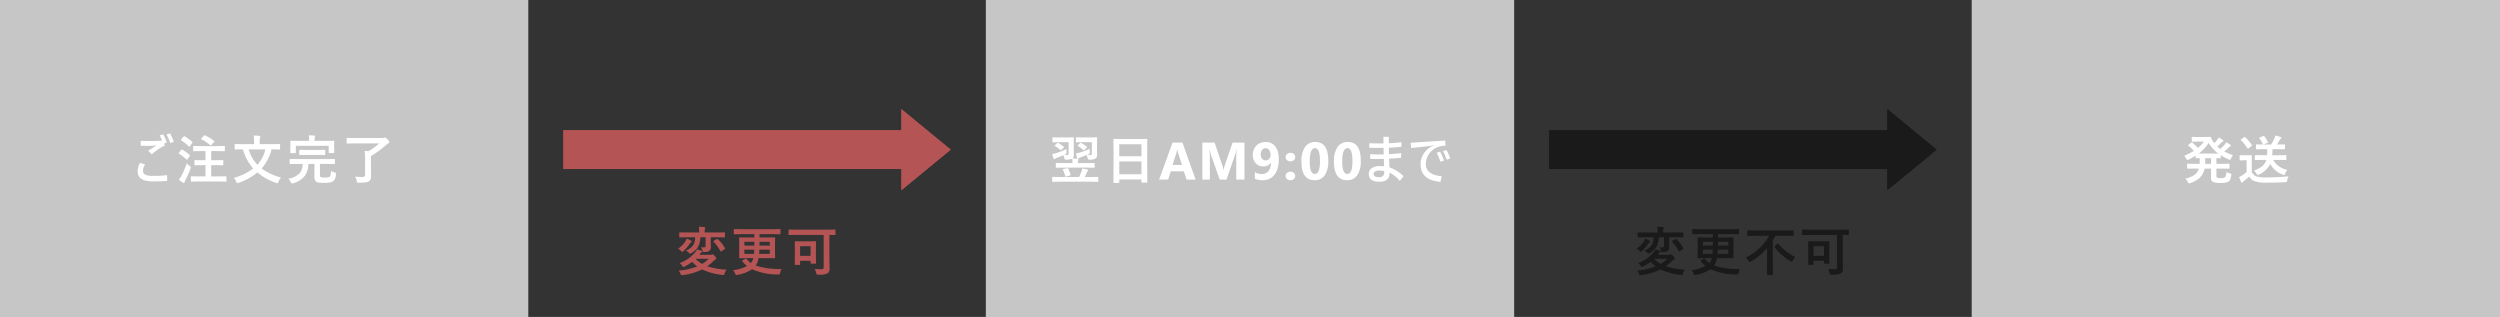 <svg xmlns="http://www.w3.org/2000/svg" width="710" height="90" viewBox="0 0 710 90">
  <rect x="0" y="0" width="710" height="90" fill="#333333" stroke="none"/>
  <g id="グループ_17298" data-name="グループ 17298" transform="translate(-360 -1524)">
    <path id="パス_36232" data-name="パス 36232" d="M0,0H150V90H0Z" transform="translate(360 1524)" fill="#c6c6c6"/>
    <path id="パス_36220" data-name="パス 36220" d="M0,0H150V90H0Z" transform="translate(640 1524)" fill="#c6c6c6"/>
    <path id="パス_36218" data-name="パス 36218" d="M0,0H150V90H0Z" transform="translate(920 1524)" fill="#c6c6c6"/>
    <path id="パス_36234" data-name="パス 36234" d="M-28.4-10.261l.183.615a10.1,10.1,0,0,0-1.516.82q-.85.557-2.19,1.641l-.989-1q1.428-.945,2.454-1.531a16.453,16.453,0,0,1-2.036.146q-1.384,0-2.549-.029v-1.406q1.047.059,2.893.059,1.494,0,3.193-.117a10.9,10.9,0,0,0-.7-1.5l1-.271a12.964,12.964,0,0,1,1.033,2.322Zm.7-2.563.989-.286a14.227,14.227,0,0,1,1.069,2.388l-1.018.344A13.84,13.84,0,0,0-27.7-12.825Zm-7.529,8.071,1.428.432a3.624,3.624,0,0,0-.586,1.86,1.129,1.129,0,0,0,.7,1.084,4.968,4.968,0,0,0,2.08.33,30.084,30.084,0,0,0,4.065-.212l.015,1.648q-2.043.125-4.05.125Q-35.9.513-35.9-2.322A4.978,4.978,0,0,1-35.228-4.753Zm16.684,5.3-2.087.029q-.117,0-.139-.029A.252.252,0,0,1-20.793.41V-.754A.259.259,0,0,1-20.767-.9q.026-.029.135-.029l2.087.029h1.9V-4.094h-1l-1.978.029q-.154,0-.154-.161V-5.369q0-.161.154-.161l1.978.029h1V-8.093h-1.3l-2.029.029q-.117,0-.139-.029a.273.273,0,0,1-.022-.139V-9.375q0-.117.029-.139a.252.252,0,0,1,.132-.022l2.029.029h4.6l2.043-.029q.117,0,.139.029a.252.252,0,0,1,.022.132v1.143a.232.232,0,0,1-.029.146.252.252,0,0,1-.132.022l-2.043-.029h-1.677V-5.5h1.274l1.978-.029a.267.267,0,0,1,.161.029.252.252,0,0,1,.022.132v1.143q0,.11-.029.135a.278.278,0,0,1-.154.026l-1.978-.029h-1.274V-.9h2.1l2.065-.029q.117,0,.146.037a.273.273,0,0,1,.022.139V.41q0,.117-.029.139a.273.273,0,0,1-.139.022L-12.919.542ZM-24.206.029a7.012,7.012,0,0,0,.784-1.187,34.979,34.979,0,0,0,1.479-3.464,8.019,8.019,0,0,0,.813.769q.33.242.33.374a1.269,1.269,0,0,1-.088.344A31.609,31.609,0,0,1-22.346.183a2.991,2.991,0,0,0-.242.564q-.044.2-.19.2a.564.564,0,0,1-.271-.088A8.422,8.422,0,0,1-24.206.029Zm7.456-12.568a12.465,12.465,0,0,1,2.556,1.56q.1.059.1.117t-.125.183l-.776.872q-.11.117-.161.117a.2.2,0,0,1-.125-.073,10.678,10.678,0,0,0-2.549-1.685q-.1-.044-.1-.088t.11-.161l.747-.769a.355.355,0,0,1,.19-.11A.332.332,0,0,1-16.75-12.539Zm-5.823.242a13.345,13.345,0,0,1,2.183,1.6.177.177,0,0,1,.088.132.422.422,0,0,1-.1.183l-.688.93q-.088.125-.132.125t-.125-.081a12.7,12.7,0,0,0-2.2-1.729q-.1-.059-.1-.1a.411.411,0,0,1,.1-.183l.7-.806q.1-.125.161-.125A.229.229,0,0,1-22.573-12.3ZM-23.246-8.5a11.151,11.151,0,0,1,2.131,1.531q.088.088.088.117a.5.5,0,0,1-.088.183l-.674.959q-.066.1-.117.1t-.139-.088a11.3,11.3,0,0,0-2.117-1.633q-.1-.066-.1-.11a.322.322,0,0,1,.088-.176l.63-.813q.1-.125.168-.125A.3.3,0,0,1-23.246-8.5ZM4.8-.6a3.521,3.521,0,0,0-.7,1.238q-.146.388-.3.388A1.57,1.57,0,0,1,3.442.952,16.888,16.888,0,0,1-1.912-2.021,16.956,16.956,0,0,1-7.266.923q-.33.088-.359.088-.139,0-.286-.374A3.153,3.153,0,0,0-8.584-.476,16.743,16.743,0,0,0-3.091-3.135,13.98,13.98,0,0,1-6.006-8.577h-.286l-1.9.029q-.117,0-.139-.029a.252.252,0,0,1-.022-.132V-9.932q0-.117.029-.139a.252.252,0,0,1,.132-.022l1.9.029h3.45v-.718a9.862,9.862,0,0,0-.117-1.729A14.91,14.91,0,0,1-1.3-12.4q.242,0,.242.161a.946.946,0,0,1-.088.3,3.71,3.71,0,0,0-.088,1.128v.747h3.7l1.9-.029a.267.267,0,0,1,.161.029.252.252,0,0,1,.022.132v1.223q0,.117-.029.139a.347.347,0,0,1-.154.022l-1.9-.029H2.124A12.926,12.926,0,0,1-.7-3.149,15.846,15.846,0,0,0,4.8-.6ZM.359-8.577H-4.373A10.684,10.684,0,0,0-1.9-4.2,9.785,9.785,0,0,0,.359-8.577Zm9.03,4.131-1.934.029q-.132,0-.161-.037a.249.249,0,0,1-.022-.139v-1.1q0-.117.037-.139a.3.3,0,0,1,.146-.022l1.934.029h8.628l1.934-.029q.117,0,.139.029a.252.252,0,0,1,.022.132v1.1a.259.259,0,0,1-.026.146q-.026.029-.135.029l-1.934-.029H15.871v3.018a1.28,1.28,0,0,0,.117.674,2.862,2.862,0,0,0,1.384.176,2.228,2.228,0,0,0,1.26-.227.989.989,0,0,0,.271-.579,7.564,7.564,0,0,0,.088-1.084,3.47,3.47,0,0,0,1.033.439.928.928,0,0,1,.322.1.27.27,0,0,1,.059.205q0,.059-.007.161a2.691,2.691,0,0,1-.63,1.89,2.244,2.244,0,0,1-1.04.491,9.437,9.437,0,0,1-1.663.11,9.362,9.362,0,0,1-1.75-.117,1.387,1.387,0,0,1-.659-.315A2.173,2.173,0,0,1,14.3-.967V-4.446H12.568a5.772,5.772,0,0,1-.959,3.318A6.1,6.1,0,0,1,8.3,1.033a1.26,1.26,0,0,1-.352.088q-.146,0-.33-.359A4.074,4.074,0,0,0,6.884-.249a5.775,5.775,0,0,0,3.237-1.575,4.346,4.346,0,0,0,.857-2.622Zm8.372-6.548,1.992-.029a.232.232,0,0,1,.146.029.273.273,0,0,1,.022.139l-.029.806v.659L19.921-7.7q0,.117-.037.146a.229.229,0,0,1-.132.022H18.508q-.117,0-.139-.037a.229.229,0,0,1-.022-.132V-9.6H9.016v1.9q0,.132-.037.154t-.132.029H7.6q-.117,0-.139-.037A.3.3,0,0,1,7.441-7.7L7.47-9.39v-.542l-.029-.923q0-.125.029-.146a.252.252,0,0,1,.132-.022l2,.029H12.78v-.154a6.95,6.95,0,0,0-.1-1.421q.842.022,1.6.088.227.029.227.139a.89.89,0,0,1-.1.3,3.721,3.721,0,0,0-.059.894v.154ZM12.04-7l-1.89.029A.232.232,0,0,1,10-7a.252.252,0,0,1-.022-.132V-8.262q0-.132.037-.161a.229.229,0,0,1,.132-.022l1.89.029h3.281l1.9-.029q.11,0,.132.037a.39.39,0,0,1,.015.146v1.128a.249.249,0,0,1-.022.139.21.21,0,0,1-.125.022L15.322-7ZM25.846-.842q1.216.11,2.124.11.71,0,.71-.769V-6.094a12.633,12.633,0,0,0-.125-2.051l1.128.073a20.326,20.326,0,0,0,3.04-2.2H25.575l-1.963.029q-.125,0-.146-.037a.273.273,0,0,1-.022-.139v-1.245q0-.125.029-.146a.273.273,0,0,1,.139-.022l1.963.029h7.991a1.666,1.666,0,0,0,.586-.073.482.482,0,0,1,.212-.059q.2,0,.7.542.527.52.527.7a.373.373,0,0,1-.212.344,2.718,2.718,0,0,0-.688.5,31.163,31.163,0,0,1-4.336,3.193v3.9l.029,1.787a2.233,2.233,0,0,1-.154.923,1.368,1.368,0,0,1-.4.483,2.341,2.341,0,0,1-1.157.374q-.564.066-1.75.073-.139.007-.183.007-.22,0-.286-.1a1.314,1.314,0,0,1-.117-.374A4.016,4.016,0,0,0,25.846-.842Z" transform="translate(435 1575)" fill="#fff"/>
    <path id="パス_36221" data-name="パス 36221" d="M-52.94-3.391l-2.043.029q-.168,0-.168-.146v-1.04q0-.117.037-.139a.229.229,0,0,1,.132-.022l2.043.029h2.52v-.146A8.411,8.411,0,0,0-50.5-5.94a3.667,3.667,0,0,1-1.721.271.716.716,0,0,1-.381-.059,1.022,1.022,0,0,1-.117-.344,5,5,0,0,0-.286-.842q-.754.359-1.89.776A1.806,1.806,0,0,0-55.4-5.9a.392.392,0,0,1-.212.1.215.215,0,0,1-.2-.161q-.234-.776-.359-1.3a9.965,9.965,0,0,0,1.274-.3A19.674,19.674,0,0,0-52.106-8.7a4.865,4.865,0,0,0-.022.505q0,.168.007.4v.161a.426.426,0,0,1-.088.315,2.023,2.023,0,0,1-.344.2l-.212.11q.286.029.784.029a.537.537,0,0,0,.374-.1.512.512,0,0,0,.088-.344V-10.62h-2.732l-1.677.029q-.132,0-.154-.029a.2.2,0,0,1-.029-.132v-1.069q0-.125.037-.154A.3.3,0,0,1-55.929-12l1.677.029h2.344L-50.2-12q.125,0,.146.037a.3.3,0,0,1,.022.146l-.029,1.135v2.065l.029,1.545a1.328,1.328,0,0,1-.359,1.055q.7.022,1.465.088.212.022.212.168a.992.992,0,0,1-.088.278,1.825,1.825,0,0,0-.073.652v.146h2.534l2.051-.029q.125,0,.146.029a.252.252,0,0,1,.022.132v1.04q0,.146-.168.146l-2.051-.029Zm7.434-5.354a5.087,5.087,0,0,0-.022.513q0,.168.007.374.007.154.007.2a.4.4,0,0,1-.088.3,1.494,1.494,0,0,1-.322.176l-.359.168q.344.029.85.029a.608.608,0,0,0,.417-.1.471.471,0,0,0,.1-.337V-10.62h-2.688l-1.677.029q-.117,0-.139-.029a.252.252,0,0,1-.022-.132v-1.069a.249.249,0,0,1,.029-.154A.229.229,0,0,1-49.286-12l1.677.029h2.3L-43.6-12q.132,0,.161.037a.3.3,0,0,1,.022.146l-.029,1.135v2.065l.029,1.545a1.311,1.311,0,0,1-.388,1.055,3.058,3.058,0,0,1-1.8.344.778.778,0,0,1-.381-.051.916.916,0,0,1-.117-.337,5.967,5.967,0,0,0-.315-.916q-.967.41-1.736.674a2.962,2.962,0,0,0-.5.242.587.587,0,0,1-.242.117q-.132,0-.19-.183-.139-.417-.344-1.289a12.972,12.972,0,0,0,1.318-.33A16.123,16.123,0,0,0-45.506-8.745ZM-54.112.6l-1.9.029q-.125,0-.146-.029a.252.252,0,0,1-.022-.132V-.6q0-.117.029-.139a.273.273,0,0,1,.139-.022l1.9.029h5.574a15.728,15.728,0,0,0,.71-1.633,4.421,4.421,0,0,0,.19-.8q1.011.183,1.5.315.2.044.2.183a.38.38,0,0,1-.139.227.984.984,0,0,0-.234.374q-.33.8-.615,1.333h1.78l1.9-.029q.125,0,.146.029a.252.252,0,0,1,.022.132V.469q0,.117-.029.139a.273.273,0,0,1-.139.022L-45.148.6Zm1-3.347a.293.293,0,0,1-.044-.117q0-.066.19-.125l1.069-.264a.351.351,0,0,1,.1-.022q.081,0,.168.154a10.727,10.727,0,0,1,.659,1.692.544.544,0,0,1,.029.132q0,.088-.2.139l-1.062.3a.471.471,0,0,1-.139.029q-.1,0-.146-.176A10.193,10.193,0,0,0-53.109-2.747Zm5.2-7.646a11.886,11.886,0,0,1,1.582,1.077q.081.073.081.1t-.117.154l-.659.659q-.117.125-.176.125a.712.712,0,0,1-.139-.088,7.807,7.807,0,0,0-1.545-1.172q-.066-.051-.066-.1t.117-.161l.579-.542a.353.353,0,0,1,.2-.11A.347.347,0,0,1-47.909-10.393Zm-6.533-.015A10.306,10.306,0,0,1-52.9-9.346q.088.066.088.11t-.117.161l-.659.63a.276.276,0,0,1-.176.11.227.227,0,0,1-.139-.073,7.724,7.724,0,0,0-1.516-1.128q-.088-.066-.088-.1t.139-.154l.615-.557a.411.411,0,0,1,.183-.1A.337.337,0,0,1-54.442-10.408ZM-37.282.945h-1.34a.22.22,0,0,1-.135-.026.22.22,0,0,1-.026-.135l.029-5.339v-2.9l-.029-3.918a.249.249,0,0,1,.029-.154.273.273,0,0,1,.139-.022l2.065.029H-31.4l2.073-.029q.117,0,.139.037a.273.273,0,0,1,.022.139L-29.2-7.9V-4.57L-29.167.7q0,.125-.029.146a.252.252,0,0,1-.132.022h-1.333q-.125,0-.146-.029A.273.273,0,0,1-30.829.7V-.029h-6.292V.784q0,.117-.029.139A.252.252,0,0,1-37.282.945Zm.161-2.461h6.292V-5.142h-6.292Zm0-8.518v3.42h6.292v-3.42ZM-15.449,0h-2.578l-.747-2.336H-22.51L-23.249,0h-2.563l3.823-10.5h2.805Zm-3.867-4.153-1.128-3.53a4.6,4.6,0,0,1-.176-.945h-.059a4.006,4.006,0,0,1-.183.916L-22-4.153ZM-1.57,0H-3.907V-6.284q0-1.018.088-2.249h-.059a11.064,11.064,0,0,1-.33,1.392L-6.668,0H-8.6l-2.5-7.068a13.753,13.753,0,0,1-.33-1.465H-11.5q.1,1.553.1,2.725V0h-2.131V-10.5h3.464l2.146,6.226a8.765,8.765,0,0,1,.374,1.5h.044a15.119,15.119,0,0,1,.417-1.516L-4.947-10.5H-1.57ZM8.178-5.757a9.316,9.316,0,0,1-.308,2.5,5.365,5.365,0,0,1-.9,1.864A3.962,3.962,0,0,1,5.534-.223,4.409,4.409,0,0,1,3.607.183a5.473,5.473,0,0,1-2.219-.41v-1.9a3.556,3.556,0,0,0,1.992.542A2.293,2.293,0,0,0,5.248-2.4a3.627,3.627,0,0,0,.681-2.351l-.044-.015A2.378,2.378,0,0,1,3.769-3.735a2.906,2.906,0,0,1-1.19-.242,2.859,2.859,0,0,1-.945-.67,3.063,3.063,0,0,1-.623-1.022,3.672,3.672,0,0,1-.223-1.3,4.048,4.048,0,0,1,.271-1.509,3.454,3.454,0,0,1,.758-1.172,3.345,3.345,0,0,1,1.168-.758,4.1,4.1,0,0,1,1.509-.267,3.454,3.454,0,0,1,1.538.333,3.232,3.232,0,0,1,1.161.963,4.5,4.5,0,0,1,.732,1.545A7.83,7.83,0,0,1,8.178-5.757ZM5.841-6.987a2.721,2.721,0,0,0-.1-.758,2,2,0,0,0-.286-.612,1.39,1.39,0,0,0-.447-.406,1.149,1.149,0,0,0-.579-.15,1.177,1.177,0,0,0-.553.132,1.348,1.348,0,0,0-.436.363,1.717,1.717,0,0,0-.286.553,2.283,2.283,0,0,0-.1.7,2.377,2.377,0,0,0,.1.729,1.556,1.556,0,0,0,.289.538,1.214,1.214,0,0,0,.45.333,1.467,1.467,0,0,0,.586.114,1.258,1.258,0,0,0,.557-.121A1.341,1.341,0,0,0,5.464-5.9a1.475,1.475,0,0,0,.278-.483A1.781,1.781,0,0,0,5.841-6.987Zm5.61,1.809a1.358,1.358,0,0,1-.952-.348,1.119,1.119,0,0,1-.381-.861,1.088,1.088,0,0,1,.392-.864,1.447,1.447,0,0,1,.978-.337,1.393,1.393,0,0,1,.97.341,1.109,1.109,0,0,1,.377.861,1.105,1.105,0,0,1-.385.872A1.462,1.462,0,0,1,11.451-5.178Zm0,5.361A1.35,1.35,0,0,1,10.5-.168a1.13,1.13,0,0,1-.381-.864A1.088,1.088,0,0,1,10.51-1.9a1.447,1.447,0,0,1,.978-.337,1.393,1.393,0,0,1,.97.341,1.109,1.109,0,0,1,.377.861,1.116,1.116,0,0,1-.385.875A1.452,1.452,0,0,1,11.451.183Zm6.913,0q-3.75,0-3.75-5.266a7.166,7.166,0,0,1,1.014-4.164,3.38,3.38,0,0,1,2.941-1.432q3.662,0,3.662,5.354a7.055,7.055,0,0,1-1,4.087A3.293,3.293,0,0,1,18.365.183Zm.1-9.1q-1.5,0-1.5,3.772,0,3.552,1.472,3.552,1.436,0,1.436-3.662T18.467-8.914Zm9.125,9.1q-3.75,0-3.75-5.266a7.166,7.166,0,0,1,1.014-4.164A3.38,3.38,0,0,1,27.8-10.679q3.662,0,3.662,5.354a7.055,7.055,0,0,1-1,4.087A3.293,3.293,0,0,1,27.593.183Zm.1-9.1q-1.5,0-1.5,3.772,0,3.552,1.472,3.552,1.436,0,1.436-3.662T27.7-8.914Zm10.224-1.362q-.007-.308-.015-.974-.007-.579-.015-.9h1.545v1.831q1.956-.073,3.574-.286v1.289q-1.7.205-3.56.271v.732q0,.674.029,1.1,2.183-.139,3.45-.315v1.348q-1.443.139-3.42.242.059,1.589.11,2.461a11.608,11.608,0,0,1,3.992,2.5L42.541.374a8.907,8.907,0,0,0-2.922-2.351v.234q0,2.358-2.864,2.358-3.018,0-3.018-2.249a1.9,1.9,0,0,1,.952-1.677,3.831,3.831,0,0,1,2.095-.527,11.161,11.161,0,0,1,1.3.073q-.059-1.172-.073-2.117-1.2.029-1.787.029-1.274,0-2.1-.029V-7.214q1.428.073,2.249.073,1.069,0,1.611-.015-.051-.923-.051-1.86Q37.487-9,36.586-9q-1.194,0-2.7-.044V-10.32q1.3.059,2.615.059Q37.443-10.261,37.919-10.276Zm.2,7.874a5.2,5.2,0,0,0-1.333-.161,2.387,2.387,0,0,0-1.3.293.751.751,0,0,0-.381.652q0,.945,1.575.945a1.282,1.282,0,0,0,1.443-1.458ZM53-7.617,54-7.9a14.4,14.4,0,0,1,1.091,2.49l-1.033.344A12.6,12.6,0,0,0,53-7.617Zm1.809-.469,1-.3A14.6,14.6,0,0,1,56.866-6l-1.018.359A13.84,13.84,0,0,0,54.808-8.086Zm.645-3L55.5-9.617a5.5,5.5,0,0,0-2.534.557,5.092,5.092,0,0,0-3.018,4.68q0,3.01,4.512,3.435L54.076.645Q48.451.132,48.451-4.307a5.537,5.537,0,0,1,.908-3.105,6.479,6.479,0,0,1,2.183-2.007l.718-.286-.029-.1-.82.22q-1.89.227-5.662.63l-.132-1.494Q49.835-10.759,55.453-11.082Z" transform="translate(715 1575)" fill="#fff"/>
    <path id="パス_36229" data-name="パス 36229" d="M-21.95-2.278A11.63,11.63,0,0,0-19.108-3.86,10.5,10.5,0,0,0-17.46-5.508a2.7,2.7,0,0,0,.388-.659,9.845,9.845,0,0,1,1.274.374q.212.1.212.227t-.227.256a3.714,3.714,0,0,0-.388.432,1.218,1.218,0,0,1-.2.242h3.091a1.2,1.2,0,0,0,.454-.059.567.567,0,0,1,.234-.073q.117,0,.623.483.417.439.417.645a.334.334,0,0,1-.212.3,2.313,2.313,0,0,0-.461.374,13.62,13.62,0,0,1-1.882,1.589,21.652,21.652,0,0,0,5.464.959A3.849,3.849,0,0,0-9.213.659a1.541,1.541,0,0,1-.146.366.263.263,0,0,1-.205.073q-.073,0-.264-.022A17.064,17.064,0,0,1-15.585-.491a17.126,17.126,0,0,1-5.493,1.611q-.19.022-.264.022a.29.29,0,0,1-.234-.1,2.3,2.3,0,0,1-.161-.315,3.141,3.141,0,0,0-.527-.879,18.724,18.724,0,0,0,5.281-1.187,10.327,10.327,0,0,1-1.465-1.289,12.4,12.4,0,0,1-2.175,1.333,2.38,2.38,0,0,1-.33.132q-.125,0-.315-.359A2.568,2.568,0,0,0-21.95-2.278Zm8.21-1.216h-3.677l-.029.029a10.072,10.072,0,0,0,1.86,1.414A9.409,9.409,0,0,0-13.74-3.494Zm-6.467-2.344A5,5,0,0,0-18.171-7.3a4.322,4.322,0,0,0,.586-2.314h-2.424l-1.919.029q-.125,0-.146-.029a.252.252,0,0,1-.022-.132v-1.113q0-.146.168-.146l1.919.029h3.567v-.212a7.6,7.6,0,0,0-.1-1.406q.835.022,1.6.088.227.022.227.154a.624.624,0,0,1-.073.278,2.755,2.755,0,0,0-.081.872v.227h3.662l1.919-.029q.168,0,.168.146v1.113q0,.117-.037.139a.229.229,0,0,1-.132.022l-1.919-.029h-1.948v1.26l.029,1.56a1.208,1.208,0,0,1-.5,1.1,2.766,2.766,0,0,1-1.289.264q-.146.007-.19.007-.22,0-.286-.1a1.657,1.657,0,0,1-.125-.359A4.035,4.035,0,0,0-15.9-6.8a6.46,6.46,0,0,0,.762.073.463.463,0,0,0,.527-.52V-9.617H-16.1a5.8,5.8,0,0,1-.784,2.937,5.027,5.027,0,0,1-1.794,1.56,1.258,1.258,0,0,1-.388.168q-.088,0-.33-.286A2.55,2.55,0,0,0-20.207-5.837Zm-2.2-.564a7.025,7.025,0,0,0,2.043-2.043,3.316,3.316,0,0,0,.374-.813,7.1,7.1,0,0,1,1.194.571q.2.11.2.242a.282.282,0,0,1-.132.271,1.781,1.781,0,0,0-.425.447,11.134,11.134,0,0,1-1.75,2.036.812.812,0,0,1-.344.212q-.1,0-.381-.3A3.481,3.481,0,0,0-22.412-6.4ZM-11.118-9.06A10.082,10.082,0,0,1-9.111-6.511a.25.25,0,0,1,.044.117q0,.073-.161.168l-.916.571a.436.436,0,0,1-.176.073q-.044,0-.11-.1a10.855,10.855,0,0,0-1.89-2.659.227.227,0,0,1-.073-.125q0-.059.132-.146l.813-.461a.449.449,0,0,1,.168-.073A.328.328,0,0,1-11.118-9.06ZM-3.01-3.494A6.137,6.137,0,0,0-1.75-2.314a2.844,2.844,0,0,0,.542-.894,3.607,3.607,0,0,0,.146-.483h-1.78l-2.087.029q-.117,0-.139-.037a.3.3,0,0,1-.022-.146l.029-1.45V-7.969L-5.09-9.426q0-.117.029-.139a.252.252,0,0,1,.132-.022l2.087.029h2.08V-10.5H-4.556l-1.89.029a.249.249,0,0,1-.139-.022.21.21,0,0,1-.022-.125v-1.165a.249.249,0,0,1,.022-.139.273.273,0,0,1,.139-.022l1.89.029H4.592l1.89-.029q.132,0,.154.029a.2.2,0,0,1,.029.132v1.165q0,.1-.037.125a.3.3,0,0,1-.146.022L4.592-10.5H.71v.938H2.871l2.095-.029a.232.232,0,0,1,.146.029.252.252,0,0,1,.022.132L5.1-7.969V-5.3l.029,1.45a.278.278,0,0,1-.026.154q-.026.029-.143.029L2.871-3.691H.439q-.088.447-.183.784A4.367,4.367,0,0,1-.388-1.589,21.6,21.6,0,0,0,6.98-.615,4.146,4.146,0,0,0,6.555.505a1.091,1.091,0,0,1-.139.388A.351.351,0,0,1,6.16.959q-.044,0-.19-.007a17.961,17.961,0,0,1-7.4-1.494,10.4,10.4,0,0,1-4.124,1.6,1.47,1.47,0,0,1-.315.029.217.217,0,0,1-.19-.1A1.686,1.686,0,0,1-6.218.688a3.1,3.1,0,0,0-.615-.945,11.265,11.265,0,0,0,3.992-1.2A11.294,11.294,0,0,1-4.189-2.776a.361.361,0,0,1-.073-.132q0-.051.146-.139l.791-.476A.436.436,0,0,1-3.149-3.6Q-3.1-3.6-3.01-3.494Zm3.6-1.414H3.618V-6.086H.667q-.007.117-.044.667Q.608-5.1.586-4.907ZM-.791-6.086H-3.6v1.179H-.864Q-.813-5.522-.791-6.086ZM.7-7.244H3.618V-8.328H.71ZM-.762-8.328H-3.6v1.084h2.82Q-.762-7.573-.762-8.328ZM11-10.276l-1.875.029q-.125,0-.146-.029a.252.252,0,0,1-.022-.132v-1.23q0-.125.029-.146a.273.273,0,0,1,.139-.022L11-11.777h9.236l1.875-.029q.117,0,.139.029a.273.273,0,0,1,.022.139v1.23q0,.117-.029.139a.252.252,0,0,1-.132.022l-.469-.007q-.5-.015-1.091-.022v6.57L20.6-.784a1.632,1.632,0,0,1-.527,1.4,5.511,5.511,0,0,1-2.7.388A.783.783,0,0,1,16.926.93a1.112,1.112,0,0,1-.125-.4A3.663,3.663,0,0,0,16.369-.63a17.415,17.415,0,0,0,1.816.088.961.961,0,0,0,.586-.125.543.543,0,0,0,.146-.432v-9.177Zm1.062,8.511H10.876q-.117,0-.139-.029a.273.273,0,0,1-.022-.139l.029-2.82V-6.328L10.715-8.32q0-.125.029-.146a.252.252,0,0,1,.132-.022l1.685.029H14.9l1.677-.029q.125,0,.146.029a.273.273,0,0,1,.022.139l-.029,1.648v1.685l.029,2.7a.238.238,0,0,1-.026.143.238.238,0,0,1-.143.026H15.388q-.125,0-.154-.037a.229.229,0,0,1-.022-.132v-.645H12.231v1a.232.232,0,0,1-.029.146A.273.273,0,0,1,12.062-1.765Zm.168-5.317v2.754h2.981V-7.083Z" transform="translate(575 1601)" fill="#b55454"/>
    <path id="パス_36222" data-name="パス 36222" d="M-29.75-2.278A11.63,11.63,0,0,0-26.908-3.86,10.5,10.5,0,0,0-25.26-5.508a2.7,2.7,0,0,0,.388-.659,9.845,9.845,0,0,1,1.274.374q.212.1.212.227t-.227.256A3.714,3.714,0,0,0-24-4.878a1.218,1.218,0,0,1-.2.242h3.091a1.2,1.2,0,0,0,.454-.059.567.567,0,0,1,.234-.073q.117,0,.623.483.417.439.417.645a.334.334,0,0,1-.212.3,2.313,2.313,0,0,0-.461.374,13.62,13.62,0,0,1-1.882,1.589,21.652,21.652,0,0,0,5.464.959A3.849,3.849,0,0,0-17.013.659a1.541,1.541,0,0,1-.146.366.263.263,0,0,1-.205.073q-.073,0-.264-.022A17.064,17.064,0,0,1-23.385-.491a17.126,17.126,0,0,1-5.493,1.611q-.19.022-.264.022a.29.29,0,0,1-.234-.1,2.3,2.3,0,0,1-.161-.315,3.141,3.141,0,0,0-.527-.879,18.724,18.724,0,0,0,5.281-1.187,10.327,10.327,0,0,1-1.465-1.289,12.4,12.4,0,0,1-2.175,1.333,2.38,2.38,0,0,1-.33.132q-.125,0-.315-.359A2.568,2.568,0,0,0-29.75-2.278Zm8.21-1.216h-3.677l-.029.029a10.072,10.072,0,0,0,1.86,1.414A9.409,9.409,0,0,0-21.54-3.494Zm-6.467-2.344A5,5,0,0,0-25.971-7.3a4.322,4.322,0,0,0,.586-2.314h-2.424l-1.919.029q-.125,0-.146-.029a.252.252,0,0,1-.022-.132v-1.113q0-.146.168-.146l1.919.029h3.567v-.212a7.6,7.6,0,0,0-.1-1.406q.835.022,1.6.088.227.022.227.154a.624.624,0,0,1-.073.278,2.755,2.755,0,0,0-.081.872v.227h3.662l1.919-.029q.168,0,.168.146v1.113q0,.117-.037.139a.229.229,0,0,1-.132.022l-1.919-.029h-1.948v1.26l.029,1.56a1.208,1.208,0,0,1-.5,1.1,2.766,2.766,0,0,1-1.289.264q-.146.007-.19.007-.22,0-.286-.1a1.657,1.657,0,0,1-.125-.359A4.035,4.035,0,0,0-23.7-6.8a6.46,6.46,0,0,0,.762.073.463.463,0,0,0,.527-.52V-9.617H-23.9a5.8,5.8,0,0,1-.784,2.937,5.027,5.027,0,0,1-1.794,1.56,1.258,1.258,0,0,1-.388.168q-.088,0-.33-.286A2.55,2.55,0,0,0-28.007-5.837Zm-2.2-.564a7.025,7.025,0,0,0,2.043-2.043,3.316,3.316,0,0,0,.374-.813,7.1,7.1,0,0,1,1.194.571q.2.11.2.242a.282.282,0,0,1-.132.271,1.781,1.781,0,0,0-.425.447,11.134,11.134,0,0,1-1.75,2.036.812.812,0,0,1-.344.212q-.1,0-.381-.3A3.481,3.481,0,0,0-30.212-6.4ZM-18.918-9.06a10.082,10.082,0,0,1,2.007,2.549.25.25,0,0,1,.044.117q0,.073-.161.168l-.916.571a.436.436,0,0,1-.176.073q-.044,0-.11-.1a10.855,10.855,0,0,0-1.89-2.659.227.227,0,0,1-.073-.125q0-.059.132-.146l.813-.461a.449.449,0,0,1,.168-.073A.328.328,0,0,1-18.918-9.06Zm8.107,5.566A6.137,6.137,0,0,0-9.55-2.314a2.844,2.844,0,0,0,.542-.894,3.607,3.607,0,0,0,.146-.483h-1.78l-2.087.029q-.117,0-.139-.037a.3.3,0,0,1-.022-.146l.029-1.45V-7.969l-.029-1.458q0-.117.029-.139a.252.252,0,0,1,.132-.022l2.087.029h2.08V-10.5h-3.794l-1.89.029a.249.249,0,0,1-.139-.022.21.21,0,0,1-.022-.125v-1.165a.249.249,0,0,1,.022-.139.273.273,0,0,1,.139-.022l1.89.029h9.148l1.89-.029q.132,0,.154.029a.2.2,0,0,1,.029.132v1.165q0,.1-.037.125a.3.3,0,0,1-.146.022l-1.89-.029H-7.09v.938h2.161l2.095-.029a.232.232,0,0,1,.146.029.252.252,0,0,1,.022.132L-2.7-7.969V-5.3l.029,1.45a.278.278,0,0,1-.026.154q-.026.029-.143.029l-2.095-.029H-7.361q-.088.447-.183.784a4.367,4.367,0,0,1-.645,1.318A21.6,21.6,0,0,0-.82-.615,4.146,4.146,0,0,0-1.245.505a1.091,1.091,0,0,1-.139.388A.351.351,0,0,1-1.64.959q-.044,0-.19-.007a17.961,17.961,0,0,1-7.4-1.494,10.4,10.4,0,0,1-4.124,1.6,1.47,1.47,0,0,1-.315.029.217.217,0,0,1-.19-.1,1.686,1.686,0,0,1-.154-.308,3.1,3.1,0,0,0-.615-.945,11.265,11.265,0,0,0,3.992-1.2,11.294,11.294,0,0,1-1.348-1.318.361.361,0,0,1-.073-.132q0-.051.146-.139l.791-.476a.436.436,0,0,1,.176-.073Q-10.9-3.6-10.81-3.494Zm3.6-1.414h3.032V-6.086H-7.133q-.007.117-.044.667Q-7.192-5.1-7.214-4.907ZM-8.591-6.086H-11.4v1.179h2.732Q-8.613-5.522-8.591-6.086ZM-7.1-7.244h2.922V-8.328H-7.09ZM-8.562-8.328H-11.4v1.084h2.82Q-8.562-7.573-8.562-8.328ZM3.3-10.034,1.4-10q-.125,0-.146-.037a.273.273,0,0,1-.022-.139V-11.4a.267.267,0,0,1,.029-.161A.273.273,0,0,1,1.4-11.58l1.9.029h9.023l1.9-.029q.125,0,.146.029a.347.347,0,0,1,.022.154v1.216a.249.249,0,0,1-.029.154.273.273,0,0,1-.139.022l-1.9-.029H9.206q-.359.7-.718,1.289v7.529L8.518.945a.232.232,0,0,1-.029.146.252.252,0,0,1-.132.022H6.972q-.117,0-.139-.037A.229.229,0,0,1,6.811.945l.029-2.161v-5.3A18.278,18.278,0,0,1,2.248-2.725a1.205,1.205,0,0,1-.33.146q-.11,0-.315-.344a3.31,3.31,0,0,0-.82-.916A16.135,16.135,0,0,0,4.878-6.716a13.415,13.415,0,0,0,2.534-3.318Zm11.58,6.013a5.98,5.98,0,0,0-.747,1.04q-.2.344-.286.344a2.475,2.475,0,0,1-.359-.183A15.239,15.239,0,0,1,9-6.768a.265.265,0,0,1-.066-.139q0-.059.125-.19l.71-.7a.24.24,0,0,1,.146-.088q.044,0,.139.088a12.545,12.545,0,0,0,2.4,2.322A12.67,12.67,0,0,0,14.883-4.021ZM18.8-10.276l-1.875.029q-.125,0-.146-.029a.252.252,0,0,1-.022-.132v-1.23q0-.125.029-.146a.273.273,0,0,1,.139-.022l1.875.029h9.236l1.875-.029q.117,0,.139.029a.273.273,0,0,1,.022.139v1.23q0,.117-.029.139a.252.252,0,0,1-.132.022l-.469-.007q-.5-.015-1.091-.022v6.57L28.4-.784a1.632,1.632,0,0,1-.527,1.4,5.511,5.511,0,0,1-2.7.388A.783.783,0,0,1,24.726.93a1.112,1.112,0,0,1-.125-.4A3.663,3.663,0,0,0,24.169-.63a17.415,17.415,0,0,0,1.816.088.961.961,0,0,0,.586-.125.543.543,0,0,0,.146-.432v-9.177Zm1.062,8.511H18.676q-.117,0-.139-.029a.273.273,0,0,1-.022-.139l.029-2.82V-6.328L18.515-8.32q0-.125.029-.146a.252.252,0,0,1,.132-.022l1.685.029H22.7l1.677-.029q.125,0,.146.029a.273.273,0,0,1,.022.139l-.029,1.648v1.685l.029,2.7a.238.238,0,0,1-.026.143.238.238,0,0,1-.143.026H23.188q-.125,0-.154-.037a.229.229,0,0,1-.022-.132v-.645H20.031v1A.232.232,0,0,1,20-1.787.273.273,0,0,1,19.862-1.765Zm.168-5.317v2.754h2.981V-7.083Z" transform="translate(855 1601)" fill="#1a1a1a"/>
    <path id="パス_36223" data-name="パス 36223" d="M-2.717-2.161A3.253,3.253,0,0,0-1.7-1.743a1.285,1.285,0,0,1,.33.117A.2.2,0,0,1-1.3-1.45a1.626,1.626,0,0,1-.022.22A4.6,4.6,0,0,1-1.633.015a1.283,1.283,0,0,1-.483.557A4.335,4.335,0,0,1-4.277.945,4.962,4.962,0,0,1-6.6.615.932.932,0,0,1-6.987.132a2.73,2.73,0,0,1-.081-.776V-3.12H-8.913A4.748,4.748,0,0,1-10.3-.491,7.943,7.943,0,0,1-12.964.989a1.959,1.959,0,0,1-.33.1q-.125,0-.33-.374a3.223,3.223,0,0,0-.762-.974,7.778,7.778,0,0,0,2.761-1.172A3.213,3.213,0,0,0-10.532-3.12H-11.66l-2.007.029a.267.267,0,0,1-.161-.029.252.252,0,0,1-.022-.132V-4.336q0-.117.037-.139a.3.3,0,0,1,.146-.022l2.007.029H-10.3q.029-.659.029-1.1v-.513q-.4.007-.74.022l-.234.007a.267.267,0,0,1-.161-.029.252.252,0,0,1-.022-.132v-.571A20.728,20.728,0,0,1-13.44-5.669a1.239,1.239,0,0,1-.352.117q-.117,0-.315-.388a3.254,3.254,0,0,0-.608-.828,16.259,16.259,0,0,0,2.769-1.377A12.369,12.369,0,0,0-13.462-9.6q-.117-.1-.117-.154,0-.037.117-.132l.754-.6a.4.4,0,0,1,.168-.1.267.267,0,0,1,.132.066A19.337,19.337,0,0,1-10.774-9,9.141,9.141,0,0,0-9.1-10.789h-1.677l-1.575.029q-.132,0-.154-.029a.2.2,0,0,1-.029-.132v-1.04q0-.117.037-.139a.3.3,0,0,1,.146-.022l1.575.029H-8.7l1.362-.029a.268.268,0,0,1,.256.183,4.65,4.65,0,0,0,.688,1.289q.015.022.212.293a7.213,7.213,0,0,0,.9-.959,4.426,4.426,0,0,0,.417-.623,10.682,10.682,0,0,1,1.157.688.3.3,0,0,1,.161.234q0,.139-.2.227a1.715,1.715,0,0,0-.505.4q-.557.586-1.033,1,.542.476.82.688A12.513,12.513,0,0,0-3.178-9.946a4.241,4.241,0,0,0,.417-.645q.718.4,1.165.688a.322.322,0,0,1,.183.256q0,.132-.2.205a1.649,1.649,0,0,0-.52.41q-.5.491-1.157,1.062A14.235,14.235,0,0,0-.842-6.951,4.364,4.364,0,0,0-1.384-6q-.161.388-.286.388a.993.993,0,0,1-.344-.1A16.387,16.387,0,0,1-4.321-6.921v.71q0,.117-.029.139a.273.273,0,0,1-.139.022l-.33-.007q-.33-.015-.718-.022v1.611h1.516L-2-4.5a.232.232,0,0,1,.146.029.252.252,0,0,1,.022.132v1.084a.22.22,0,0,1-.026.135A.238.238,0,0,1-2-3.091L-4.021-3.12H-5.537V-1.1q0,.41.161.527a2.273,2.273,0,0,0,1.1.154A1.921,1.921,0,0,0-3.091-.659,2.527,2.527,0,0,0-2.717-2.161Zm-5.024-8.254A11.309,11.309,0,0,1-10.561-7.4h5.537A10.388,10.388,0,0,1-7.741-10.415Zm-1,5.947h1.677V-6.079H-8.716v.513Q-8.716-5.164-8.745-4.468ZM7.544-5.581l-2.021.029q-.125,0-.146-.029a.252.252,0,0,1-.022-.132V-6.782q0-.117.029-.139a.273.273,0,0,1,.139-.022l2.021.029h1.3a10.127,10.127,0,0,0,.044-1.033q0-.352-.015-.681H7.829L5.852-8.6q-.117,0-.139-.029A.328.328,0,0,1,5.7-8.76V-9.814a.292.292,0,0,1,.022-.154.229.229,0,0,1,.132-.022l1.809.029a8.07,8.07,0,0,0-1-1.758.2.2,0,0,1-.051-.117q0-.059.161-.117l1-.41a.664.664,0,0,1,.168-.051q.059,0,.146.11a10.282,10.282,0,0,1,.989,1.626.284.284,0,0,1,.029.11q0,.1-.2.176l-1.121.432H10a16.228,16.228,0,0,0,.916-1.707,3.965,3.965,0,0,0,.256-.842,13.839,13.839,0,0,1,1.538.432q.2.073.2.212a.329.329,0,0,1-.183.271.906.906,0,0,0-.278.344q-.425.747-.784,1.289h.125l1.978-.029q.117,0,.139.037a.273.273,0,0,1,.022.139V-8.76q0,.117-.029.139a.229.229,0,0,1-.132.022l-1.978-.029h-1.4q-.029,1.187-.088,1.714h1.816l2.036-.029a.232.232,0,0,1,.146.029.252.252,0,0,1,.022.132v1.069a.22.22,0,0,1-.026.135.238.238,0,0,1-.143.026l-2.036-.029h-1.56a6.22,6.22,0,0,0,4.021,2.834A4.1,4.1,0,0,0,14-1.707q-.146.417-.3.417a1,1,0,0,1-.33-.088A6.565,6.565,0,0,1,9.748-4.453,6.318,6.318,0,0,1,6.526-1.436a1.117,1.117,0,0,1-.359.132q-.1,0-.315-.374a3.33,3.33,0,0,0-.725-.872A7.94,7.94,0,0,0,7.551-3.875,3.571,3.571,0,0,0,8.606-5.581ZM14.97-.93a2.668,2.668,0,0,0-.4,1.157q-.059.374-.139.432a.917.917,0,0,1-.417.073Q11.572.872,8.759.872A10.223,10.223,0,0,1,5.251.454,3.122,3.122,0,0,1,3.779-.886,15.825,15.825,0,0,1,2.234.439a1.561,1.561,0,0,0-.3.293.268.268,0,0,1-.22.139Q1.589.872,1.5.688A13.514,13.514,0,0,1,.886-.718a9.461,9.461,0,0,0,.886-.469,8.994,8.994,0,0,0,1.26-.959V-5.479h-.7l-1.1.037q-.132,0-.154-.037a.3.3,0,0,1-.022-.146V-6.768q0-.117.029-.139a.3.3,0,0,1,.146-.022l1.1.029h.916l1.121-.029a.232.232,0,0,1,.146.029.252.252,0,0,1,.022.132L4.5-5.339v3.179A2.524,2.524,0,0,0,5.749-.916a8.55,8.55,0,0,0,2.776.3A64.318,64.318,0,0,0,14.97-.93ZM2.636-12.048A12.964,12.964,0,0,1,4.511-9.836a.229.229,0,0,1,.051.117q0,.081-.139.176l-.842.681a.453.453,0,0,1-.176.088q-.073,0-.139-.1a12.617,12.617,0,0,0-1.838-2.329.206.206,0,0,1-.066-.117q0-.059.139-.154l.82-.549a.39.39,0,0,1,.183-.088A.235.235,0,0,1,2.636-12.048Z" transform="translate(995 1575)" fill="#fff"/>
    <g id="グループ_16639" data-name="グループ 16639" transform="translate(-10 -47)">
      <rect id="長方形_19992" data-name="長方形 19992" width="100" height="11" transform="translate(530 1608)" fill="#b55454"/>
      <path id="多角形_1" data-name="多角形 1" d="M11.5,0,23,14H0Z" transform="translate(640 1602) rotate(90)" fill="#b55454"/>
    </g>
    <g id="グループ_16640" data-name="グループ 16640" transform="translate(270 -47)">
      <rect id="長方形_19992-2" data-name="長方形 19992" width="100" height="11" transform="translate(530 1608)" fill="#1a1a1a"/>
      <path id="多角形_1-2" data-name="多角形 1" d="M11.5,0,23,14H0Z" transform="translate(640 1602) rotate(90)" fill="#1a1a1a"/>
    </g>
    <path id="パス_36233" data-name="パス 36233" d="M0,0H150V90H0Z" transform="translate(360 1524)" fill="#c6c6c6"/>
    <path id="パス_36224" data-name="パス 36224" d="M0,0H150V90H0Z" transform="translate(640 1524)" fill="#c6c6c6"/>
    <path id="パス_36219" data-name="パス 36219" d="M0,0H150V90H0Z" transform="translate(920 1524)" fill="#c6c6c6"/>
    <path id="パス_36235" data-name="パス 36235" d="M-28.4-10.261l.183.615a10.1,10.1,0,0,0-1.516.82q-.85.557-2.19,1.641l-.989-1q1.428-.945,2.454-1.531a16.453,16.453,0,0,1-2.036.146q-1.384,0-2.549-.029v-1.406q1.047.059,2.893.059,1.494,0,3.193-.117a10.9,10.9,0,0,0-.7-1.5l1-.271a12.964,12.964,0,0,1,1.033,2.322Zm.7-2.563.989-.286a14.227,14.227,0,0,1,1.069,2.388l-1.018.344A13.84,13.84,0,0,0-27.7-12.825Zm-7.529,8.071,1.428.432a3.624,3.624,0,0,0-.586,1.86,1.129,1.129,0,0,0,.7,1.084,4.968,4.968,0,0,0,2.08.33,30.084,30.084,0,0,0,4.065-.212l.015,1.648q-2.043.125-4.05.125Q-35.9.513-35.9-2.322A4.978,4.978,0,0,1-35.228-4.753Zm16.684,5.3-2.087.029q-.117,0-.139-.029A.252.252,0,0,1-20.793.41V-.754A.259.259,0,0,1-20.767-.9q.026-.029.135-.029l2.087.029h1.9V-4.094h-1l-1.978.029q-.154,0-.154-.161V-5.369q0-.161.154-.161l1.978.029h1V-8.093h-1.3l-2.029.029q-.117,0-.139-.029a.273.273,0,0,1-.022-.139V-9.375q0-.117.029-.139a.252.252,0,0,1,.132-.022l2.029.029h4.6l2.043-.029q.117,0,.139.029a.252.252,0,0,1,.022.132v1.143a.232.232,0,0,1-.029.146.252.252,0,0,1-.132.022l-2.043-.029h-1.677V-5.5h1.274l1.978-.029a.267.267,0,0,1,.161.029.252.252,0,0,1,.022.132v1.143q0,.11-.029.135a.278.278,0,0,1-.154.026l-1.978-.029h-1.274V-.9h2.1l2.065-.029q.117,0,.146.037a.273.273,0,0,1,.022.139V.41q0,.117-.029.139a.273.273,0,0,1-.139.022L-12.919.542ZM-24.206.029a7.012,7.012,0,0,0,.784-1.187,34.979,34.979,0,0,0,1.479-3.464,8.019,8.019,0,0,0,.813.769q.33.242.33.374a1.269,1.269,0,0,1-.088.344A31.609,31.609,0,0,1-22.346.183a2.991,2.991,0,0,0-.242.564q-.044.2-.19.2a.564.564,0,0,1-.271-.088A8.422,8.422,0,0,1-24.206.029Zm7.456-12.568a12.465,12.465,0,0,1,2.556,1.56q.1.059.1.117t-.125.183l-.776.872q-.11.117-.161.117a.2.2,0,0,1-.125-.073,10.678,10.678,0,0,0-2.549-1.685q-.1-.044-.1-.088t.11-.161l.747-.769a.355.355,0,0,1,.19-.11A.332.332,0,0,1-16.75-12.539Zm-5.823.242a13.345,13.345,0,0,1,2.183,1.6.177.177,0,0,1,.088.132.422.422,0,0,1-.1.183l-.688.93q-.088.125-.132.125t-.125-.081a12.7,12.7,0,0,0-2.2-1.729q-.1-.059-.1-.1a.411.411,0,0,1,.1-.183l.7-.806q.1-.125.161-.125A.229.229,0,0,1-22.573-12.3ZM-23.246-8.5a11.151,11.151,0,0,1,2.131,1.531q.088.088.088.117a.5.5,0,0,1-.088.183l-.674.959q-.066.1-.117.1t-.139-.088a11.3,11.3,0,0,0-2.117-1.633q-.1-.066-.1-.11a.322.322,0,0,1,.088-.176l.63-.813q.1-.125.168-.125A.3.3,0,0,1-23.246-8.5ZM4.8-.6a3.521,3.521,0,0,0-.7,1.238q-.146.388-.3.388A1.57,1.57,0,0,1,3.442.952,16.888,16.888,0,0,1-1.912-2.021,16.956,16.956,0,0,1-7.266.923q-.33.088-.359.088-.139,0-.286-.374A3.153,3.153,0,0,0-8.584-.476,16.743,16.743,0,0,0-3.091-3.135,13.98,13.98,0,0,1-6.006-8.577h-.286l-1.9.029q-.117,0-.139-.029a.252.252,0,0,1-.022-.132V-9.932q0-.117.029-.139a.252.252,0,0,1,.132-.022l1.9.029h3.45v-.718a9.862,9.862,0,0,0-.117-1.729A14.91,14.91,0,0,1-1.3-12.4q.242,0,.242.161a.946.946,0,0,1-.088.3,3.71,3.71,0,0,0-.088,1.128v.747h3.7l1.9-.029a.267.267,0,0,1,.161.029.252.252,0,0,1,.022.132v1.223q0,.117-.029.139a.347.347,0,0,1-.154.022l-1.9-.029H2.124A12.926,12.926,0,0,1-.7-3.149,15.846,15.846,0,0,0,4.8-.6ZM.359-8.577H-4.373A10.684,10.684,0,0,0-1.9-4.2,9.785,9.785,0,0,0,.359-8.577Zm9.03,4.131-1.934.029q-.132,0-.161-.037a.249.249,0,0,1-.022-.139v-1.1q0-.117.037-.139a.3.3,0,0,1,.146-.022l1.934.029h8.628l1.934-.029q.117,0,.139.029a.252.252,0,0,1,.022.132v1.1a.259.259,0,0,1-.026.146q-.026.029-.135.029l-1.934-.029H15.871v3.018a1.28,1.28,0,0,0,.117.674,2.862,2.862,0,0,0,1.384.176,2.228,2.228,0,0,0,1.26-.227.989.989,0,0,0,.271-.579,7.564,7.564,0,0,0,.088-1.084,3.47,3.47,0,0,0,1.033.439.928.928,0,0,1,.322.1.27.27,0,0,1,.059.205q0,.059-.007.161a2.691,2.691,0,0,1-.63,1.89,2.244,2.244,0,0,1-1.04.491,9.437,9.437,0,0,1-1.663.11,9.362,9.362,0,0,1-1.75-.117,1.387,1.387,0,0,1-.659-.315A2.173,2.173,0,0,1,14.3-.967V-4.446H12.568a5.772,5.772,0,0,1-.959,3.318A6.1,6.1,0,0,1,8.3,1.033a1.26,1.26,0,0,1-.352.088q-.146,0-.33-.359A4.074,4.074,0,0,0,6.884-.249a5.775,5.775,0,0,0,3.237-1.575,4.346,4.346,0,0,0,.857-2.622Zm8.372-6.548,1.992-.029a.232.232,0,0,1,.146.029.273.273,0,0,1,.022.139l-.029.806v.659L19.921-7.7q0,.117-.037.146a.229.229,0,0,1-.132.022H18.508q-.117,0-.139-.037a.229.229,0,0,1-.022-.132V-9.6H9.016v1.9q0,.132-.037.154t-.132.029H7.6q-.117,0-.139-.037A.3.3,0,0,1,7.441-7.7L7.47-9.39v-.542l-.029-.923q0-.125.029-.146a.252.252,0,0,1,.132-.022l2,.029H12.78v-.154a6.95,6.95,0,0,0-.1-1.421q.842.022,1.6.088.227.029.227.139a.89.89,0,0,1-.1.3,3.721,3.721,0,0,0-.059.894v.154ZM12.04-7l-1.89.029A.232.232,0,0,1,10-7a.252.252,0,0,1-.022-.132V-8.262q0-.132.037-.161a.229.229,0,0,1,.132-.022l1.89.029h3.281l1.9-.029q.11,0,.132.037a.39.39,0,0,1,.015.146v1.128a.249.249,0,0,1-.022.139.21.21,0,0,1-.125.022L15.322-7ZM25.846-.842q1.216.11,2.124.11.71,0,.71-.769V-6.094a12.633,12.633,0,0,0-.125-2.051l1.128.073a20.326,20.326,0,0,0,3.04-2.2H25.575l-1.963.029q-.125,0-.146-.037a.273.273,0,0,1-.022-.139v-1.245q0-.125.029-.146a.273.273,0,0,1,.139-.022l1.963.029h7.991a1.666,1.666,0,0,0,.586-.073.482.482,0,0,1,.212-.059q.2,0,.7.542.527.52.527.7a.373.373,0,0,1-.212.344,2.718,2.718,0,0,0-.688.5,31.163,31.163,0,0,1-4.336,3.193v3.9l.029,1.787a2.233,2.233,0,0,1-.154.923,1.368,1.368,0,0,1-.4.483,2.341,2.341,0,0,1-1.157.374q-.564.066-1.75.073-.139.007-.183.007-.22,0-.286-.1a1.314,1.314,0,0,1-.117-.374A4.016,4.016,0,0,0,25.846-.842Z" transform="translate(435 1575)" fill="#fff"/>
    <path id="パス_36225" data-name="パス 36225" d="M-52.94-3.391l-2.043.029q-.168,0-.168-.146v-1.04q0-.117.037-.139a.229.229,0,0,1,.132-.022l2.043.029h2.52v-.146A8.411,8.411,0,0,0-50.5-5.94a3.667,3.667,0,0,1-1.721.271.716.716,0,0,1-.381-.059,1.022,1.022,0,0,1-.117-.344,5,5,0,0,0-.286-.842q-.754.359-1.89.776A1.806,1.806,0,0,0-55.4-5.9a.392.392,0,0,1-.212.1.215.215,0,0,1-.2-.161q-.234-.776-.359-1.3a9.965,9.965,0,0,0,1.274-.3A19.674,19.674,0,0,0-52.106-8.7a4.865,4.865,0,0,0-.022.505q0,.168.007.4v.161a.426.426,0,0,1-.088.315,2.023,2.023,0,0,1-.344.2l-.212.11q.286.029.784.029a.537.537,0,0,0,.374-.1.512.512,0,0,0,.088-.344V-10.62h-2.732l-1.677.029q-.132,0-.154-.029a.2.2,0,0,1-.029-.132v-1.069q0-.125.037-.154A.3.3,0,0,1-55.929-12l1.677.029h2.344L-50.2-12q.125,0,.146.037a.3.3,0,0,1,.022.146l-.029,1.135v2.065l.029,1.545a1.328,1.328,0,0,1-.359,1.055q.7.022,1.465.088.212.022.212.168a.992.992,0,0,1-.088.278,1.825,1.825,0,0,0-.073.652v.146h2.534l2.051-.029q.125,0,.146.029a.252.252,0,0,1,.022.132v1.04q0,.146-.168.146l-2.051-.029Zm7.434-5.354a5.087,5.087,0,0,0-.022.513q0,.168.007.374.007.154.007.2a.4.4,0,0,1-.088.3,1.494,1.494,0,0,1-.322.176l-.359.168q.344.029.85.029a.608.608,0,0,0,.417-.1.471.471,0,0,0,.1-.337V-10.62h-2.688l-1.677.029q-.117,0-.139-.029a.252.252,0,0,1-.022-.132v-1.069a.249.249,0,0,1,.029-.154A.229.229,0,0,1-49.286-12l1.677.029h2.3L-43.6-12q.132,0,.161.037a.3.3,0,0,1,.022.146l-.029,1.135v2.065l.029,1.545a1.311,1.311,0,0,1-.388,1.055,3.058,3.058,0,0,1-1.8.344.778.778,0,0,1-.381-.051.916.916,0,0,1-.117-.337,5.967,5.967,0,0,0-.315-.916q-.967.41-1.736.674a2.962,2.962,0,0,0-.5.242.587.587,0,0,1-.242.117q-.132,0-.19-.183-.139-.417-.344-1.289a12.972,12.972,0,0,0,1.318-.33A16.123,16.123,0,0,0-45.506-8.745ZM-54.112.6l-1.9.029q-.125,0-.146-.029a.252.252,0,0,1-.022-.132V-.6q0-.117.029-.139a.273.273,0,0,1,.139-.022l1.9.029h5.574a15.728,15.728,0,0,0,.71-1.633,4.421,4.421,0,0,0,.19-.8q1.011.183,1.5.315.2.044.2.183a.38.38,0,0,1-.139.227.984.984,0,0,0-.234.374q-.33.8-.615,1.333h1.78l1.9-.029q.125,0,.146.029a.252.252,0,0,1,.022.132V.469q0,.117-.029.139a.273.273,0,0,1-.139.022L-45.148.6Zm1-3.347a.293.293,0,0,1-.044-.117q0-.066.19-.125l1.069-.264a.351.351,0,0,1,.1-.022q.081,0,.168.154a10.727,10.727,0,0,1,.659,1.692.544.544,0,0,1,.029.132q0,.088-.2.139l-1.062.3a.471.471,0,0,1-.139.029q-.1,0-.146-.176A10.193,10.193,0,0,0-53.109-2.747Zm5.2-7.646a11.886,11.886,0,0,1,1.582,1.077q.081.073.081.1t-.117.154l-.659.659q-.117.125-.176.125a.712.712,0,0,1-.139-.088,7.807,7.807,0,0,0-1.545-1.172q-.066-.051-.066-.1t.117-.161l.579-.542a.353.353,0,0,1,.2-.11A.347.347,0,0,1-47.909-10.393Zm-6.533-.015A10.306,10.306,0,0,1-52.9-9.346q.088.066.088.11t-.117.161l-.659.63a.276.276,0,0,1-.176.11.227.227,0,0,1-.139-.073,7.724,7.724,0,0,0-1.516-1.128q-.088-.066-.088-.1t.139-.154l.615-.557a.411.411,0,0,1,.183-.1A.337.337,0,0,1-54.442-10.408ZM-37.282.945h-1.34a.22.22,0,0,1-.135-.026.22.22,0,0,1-.026-.135l.029-5.339v-2.9l-.029-3.918a.249.249,0,0,1,.029-.154.273.273,0,0,1,.139-.022l2.065.029H-31.4l2.073-.029q.117,0,.139.037a.273.273,0,0,1,.022.139L-29.2-7.9V-4.57L-29.167.7q0,.125-.029.146a.252.252,0,0,1-.132.022h-1.333q-.125,0-.146-.029A.273.273,0,0,1-30.829.7V-.029h-6.292V.784q0,.117-.029.139A.252.252,0,0,1-37.282.945Zm.161-2.461h6.292V-5.142h-6.292Zm0-8.518v3.42h6.292v-3.42ZM-15.449,0h-2.578l-.747-2.336H-22.51L-23.249,0h-2.563l3.823-10.5h2.805Zm-3.867-4.153-1.128-3.53a4.6,4.6,0,0,1-.176-.945h-.059a4.006,4.006,0,0,1-.183.916L-22-4.153ZM-1.57,0H-3.907V-6.284q0-1.018.088-2.249h-.059a11.064,11.064,0,0,1-.33,1.392L-6.668,0H-8.6l-2.5-7.068a13.753,13.753,0,0,1-.33-1.465H-11.5q.1,1.553.1,2.725V0h-2.131V-10.5h3.464l2.146,6.226a8.765,8.765,0,0,1,.374,1.5h.044a15.119,15.119,0,0,1,.417-1.516L-4.947-10.5H-1.57ZM8.178-5.757a9.316,9.316,0,0,1-.308,2.5,5.365,5.365,0,0,1-.9,1.864A3.962,3.962,0,0,1,5.534-.223,4.409,4.409,0,0,1,3.607.183a5.473,5.473,0,0,1-2.219-.41v-1.9a3.556,3.556,0,0,0,1.992.542A2.293,2.293,0,0,0,5.248-2.4a3.627,3.627,0,0,0,.681-2.351l-.044-.015A2.378,2.378,0,0,1,3.769-3.735a2.906,2.906,0,0,1-1.19-.242,2.859,2.859,0,0,1-.945-.67,3.063,3.063,0,0,1-.623-1.022,3.672,3.672,0,0,1-.223-1.3,4.048,4.048,0,0,1,.271-1.509,3.454,3.454,0,0,1,.758-1.172,3.345,3.345,0,0,1,1.168-.758,4.1,4.1,0,0,1,1.509-.267,3.454,3.454,0,0,1,1.538.333,3.232,3.232,0,0,1,1.161.963,4.5,4.5,0,0,1,.732,1.545A7.83,7.83,0,0,1,8.178-5.757ZM5.841-6.987a2.721,2.721,0,0,0-.1-.758,2,2,0,0,0-.286-.612,1.39,1.39,0,0,0-.447-.406,1.149,1.149,0,0,0-.579-.15,1.177,1.177,0,0,0-.553.132,1.348,1.348,0,0,0-.436.363,1.717,1.717,0,0,0-.286.553,2.283,2.283,0,0,0-.1.7,2.377,2.377,0,0,0,.1.729,1.556,1.556,0,0,0,.289.538,1.214,1.214,0,0,0,.45.333,1.467,1.467,0,0,0,.586.114,1.258,1.258,0,0,0,.557-.121A1.341,1.341,0,0,0,5.464-5.9a1.475,1.475,0,0,0,.278-.483A1.781,1.781,0,0,0,5.841-6.987Zm5.61,1.809a1.358,1.358,0,0,1-.952-.348,1.119,1.119,0,0,1-.381-.861,1.088,1.088,0,0,1,.392-.864,1.447,1.447,0,0,1,.978-.337,1.393,1.393,0,0,1,.97.341,1.109,1.109,0,0,1,.377.861,1.105,1.105,0,0,1-.385.872A1.462,1.462,0,0,1,11.451-5.178Zm0,5.361A1.35,1.35,0,0,1,10.5-.168a1.13,1.13,0,0,1-.381-.864A1.088,1.088,0,0,1,10.51-1.9a1.447,1.447,0,0,1,.978-.337,1.393,1.393,0,0,1,.97.341,1.109,1.109,0,0,1,.377.861,1.116,1.116,0,0,1-.385.875A1.452,1.452,0,0,1,11.451.183Zm6.913,0q-3.75,0-3.75-5.266a7.166,7.166,0,0,1,1.014-4.164,3.38,3.38,0,0,1,2.941-1.432q3.662,0,3.662,5.354a7.055,7.055,0,0,1-1,4.087A3.293,3.293,0,0,1,18.365.183Zm.1-9.1q-1.5,0-1.5,3.772,0,3.552,1.472,3.552,1.436,0,1.436-3.662T18.467-8.914Zm9.125,9.1q-3.75,0-3.75-5.266a7.166,7.166,0,0,1,1.014-4.164A3.38,3.38,0,0,1,27.8-10.679q3.662,0,3.662,5.354a7.055,7.055,0,0,1-1,4.087A3.293,3.293,0,0,1,27.593.183Zm.1-9.1q-1.5,0-1.5,3.772,0,3.552,1.472,3.552,1.436,0,1.436-3.662T27.7-8.914Zm10.224-1.362q-.007-.308-.015-.974-.007-.579-.015-.9h1.545v1.831q1.956-.073,3.574-.286v1.289q-1.7.205-3.56.271v.732q0,.674.029,1.1,2.183-.139,3.45-.315v1.348q-1.443.139-3.42.242.059,1.589.11,2.461a11.608,11.608,0,0,1,3.992,2.5L42.541.374a8.907,8.907,0,0,0-2.922-2.351v.234q0,2.358-2.864,2.358-3.018,0-3.018-2.249a1.9,1.9,0,0,1,.952-1.677,3.831,3.831,0,0,1,2.095-.527,11.161,11.161,0,0,1,1.3.073q-.059-1.172-.073-2.117-1.2.029-1.787.029-1.274,0-2.1-.029V-7.214q1.428.073,2.249.073,1.069,0,1.611-.015-.051-.923-.051-1.86Q37.487-9,36.586-9q-1.194,0-2.7-.044V-10.32q1.3.059,2.615.059Q37.443-10.261,37.919-10.276Zm.2,7.874a5.2,5.2,0,0,0-1.333-.161,2.387,2.387,0,0,0-1.3.293.751.751,0,0,0-.381.652q0,.945,1.575.945a1.282,1.282,0,0,0,1.443-1.458ZM53-7.617,54-7.9a14.4,14.4,0,0,1,1.091,2.49l-1.033.344A12.6,12.6,0,0,0,53-7.617Zm1.809-.469,1-.3A14.6,14.6,0,0,1,56.866-6l-1.018.359A13.84,13.84,0,0,0,54.808-8.086Zm.645-3L55.5-9.617a5.5,5.5,0,0,0-2.534.557,5.092,5.092,0,0,0-3.018,4.68q0,3.01,4.512,3.435L54.076.645Q48.451.132,48.451-4.307a5.537,5.537,0,0,1,.908-3.105,6.479,6.479,0,0,1,2.183-2.007l.718-.286-.029-.1-.82.22q-1.89.227-5.662.63l-.132-1.494Q49.835-10.759,55.453-11.082Z" transform="translate(715 1575)" fill="#fff"/>
    <path id="パス_36226" data-name="パス 36226" d="M-2.717-2.161A3.253,3.253,0,0,0-1.7-1.743a1.285,1.285,0,0,1,.33.117A.2.2,0,0,1-1.3-1.45a1.626,1.626,0,0,1-.022.22A4.6,4.6,0,0,1-1.633.015a1.283,1.283,0,0,1-.483.557A4.335,4.335,0,0,1-4.277.945,4.962,4.962,0,0,1-6.6.615.932.932,0,0,1-6.987.132a2.73,2.73,0,0,1-.081-.776V-3.12H-8.913A4.748,4.748,0,0,1-10.3-.491,7.943,7.943,0,0,1-12.964.989a1.959,1.959,0,0,1-.33.1q-.125,0-.33-.374a3.223,3.223,0,0,0-.762-.974,7.778,7.778,0,0,0,2.761-1.172A3.213,3.213,0,0,0-10.532-3.12H-11.66l-2.007.029a.267.267,0,0,1-.161-.029.252.252,0,0,1-.022-.132V-4.336q0-.117.037-.139a.3.3,0,0,1,.146-.022l2.007.029H-10.3q.029-.659.029-1.1v-.513q-.4.007-.74.022l-.234.007a.267.267,0,0,1-.161-.029.252.252,0,0,1-.022-.132v-.571A20.728,20.728,0,0,1-13.44-5.669a1.239,1.239,0,0,1-.352.117q-.117,0-.315-.388a3.254,3.254,0,0,0-.608-.828,16.259,16.259,0,0,0,2.769-1.377A12.369,12.369,0,0,0-13.462-9.6q-.117-.1-.117-.154,0-.037.117-.132l.754-.6a.4.4,0,0,1,.168-.1.267.267,0,0,1,.132.066A19.337,19.337,0,0,1-10.774-9,9.141,9.141,0,0,0-9.1-10.789h-1.677l-1.575.029q-.132,0-.154-.029a.2.2,0,0,1-.029-.132v-1.04q0-.117.037-.139a.3.3,0,0,1,.146-.022l1.575.029H-8.7l1.362-.029a.268.268,0,0,1,.256.183,4.65,4.65,0,0,0,.688,1.289q.015.022.212.293a7.213,7.213,0,0,0,.9-.959,4.426,4.426,0,0,0,.417-.623,10.682,10.682,0,0,1,1.157.688.3.3,0,0,1,.161.234q0,.139-.2.227a1.715,1.715,0,0,0-.505.4q-.557.586-1.033,1,.542.476.82.688A12.513,12.513,0,0,0-3.178-9.946a4.241,4.241,0,0,0,.417-.645q.718.4,1.165.688a.322.322,0,0,1,.183.256q0,.132-.2.205a1.649,1.649,0,0,0-.52.41q-.5.491-1.157,1.062A14.235,14.235,0,0,0-.842-6.951,4.364,4.364,0,0,0-1.384-6q-.161.388-.286.388a.993.993,0,0,1-.344-.1A16.387,16.387,0,0,1-4.321-6.921v.71q0,.117-.029.139a.273.273,0,0,1-.139.022l-.33-.007q-.33-.015-.718-.022v1.611h1.516L-2-4.5a.232.232,0,0,1,.146.029.252.252,0,0,1,.022.132v1.084a.22.22,0,0,1-.026.135A.238.238,0,0,1-2-3.091L-4.021-3.12H-5.537V-1.1q0,.41.161.527a2.273,2.273,0,0,0,1.1.154A1.921,1.921,0,0,0-3.091-.659,2.527,2.527,0,0,0-2.717-2.161Zm-5.024-8.254A11.309,11.309,0,0,1-10.561-7.4h5.537A10.388,10.388,0,0,1-7.741-10.415Zm-1,5.947h1.677V-6.079H-8.716v.513Q-8.716-5.164-8.745-4.468ZM7.544-5.581l-2.021.029q-.125,0-.146-.029a.252.252,0,0,1-.022-.132V-6.782q0-.117.029-.139a.273.273,0,0,1,.139-.022l2.021.029h1.3a10.127,10.127,0,0,0,.044-1.033q0-.352-.015-.681H7.829L5.852-8.6q-.117,0-.139-.029A.328.328,0,0,1,5.7-8.76V-9.814a.292.292,0,0,1,.022-.154.229.229,0,0,1,.132-.022l1.809.029a8.07,8.07,0,0,0-1-1.758.2.2,0,0,1-.051-.117q0-.059.161-.117l1-.41a.664.664,0,0,1,.168-.051q.059,0,.146.11a10.282,10.282,0,0,1,.989,1.626.284.284,0,0,1,.029.11q0,.1-.2.176l-1.121.432H10a16.228,16.228,0,0,0,.916-1.707,3.965,3.965,0,0,0,.256-.842,13.839,13.839,0,0,1,1.538.432q.2.073.2.212a.329.329,0,0,1-.183.271.906.906,0,0,0-.278.344q-.425.747-.784,1.289h.125l1.978-.029q.117,0,.139.037a.273.273,0,0,1,.022.139V-8.76q0,.117-.029.139a.229.229,0,0,1-.132.022l-1.978-.029h-1.4q-.029,1.187-.088,1.714h1.816l2.036-.029a.232.232,0,0,1,.146.029.252.252,0,0,1,.022.132v1.069a.22.22,0,0,1-.026.135.238.238,0,0,1-.143.026l-2.036-.029h-1.56a6.22,6.22,0,0,0,4.021,2.834A4.1,4.1,0,0,0,14-1.707q-.146.417-.3.417a1,1,0,0,1-.33-.088A6.565,6.565,0,0,1,9.748-4.453,6.318,6.318,0,0,1,6.526-1.436a1.117,1.117,0,0,1-.359.132q-.1,0-.315-.374a3.33,3.33,0,0,0-.725-.872A7.94,7.94,0,0,0,7.551-3.875,3.571,3.571,0,0,0,8.606-5.581ZM14.97-.93a2.668,2.668,0,0,0-.4,1.157q-.059.374-.139.432a.917.917,0,0,1-.417.073Q11.572.872,8.759.872A10.223,10.223,0,0,1,5.251.454,3.122,3.122,0,0,1,3.779-.886,15.825,15.825,0,0,1,2.234.439a1.561,1.561,0,0,0-.3.293.268.268,0,0,1-.22.139Q1.589.872,1.5.688A13.514,13.514,0,0,1,.886-.718a9.461,9.461,0,0,0,.886-.469,8.994,8.994,0,0,0,1.26-.959V-5.479h-.7l-1.1.037q-.132,0-.154-.037a.3.3,0,0,1-.022-.146V-6.768q0-.117.029-.139a.3.3,0,0,1,.146-.022l1.1.029h.916l1.121-.029a.232.232,0,0,1,.146.029.252.252,0,0,1,.022.132L4.5-5.339v3.179A2.524,2.524,0,0,0,5.749-.916a8.55,8.55,0,0,0,2.776.3A64.318,64.318,0,0,0,14.97-.93ZM2.636-12.048A12.964,12.964,0,0,1,4.511-9.836a.229.229,0,0,1,.051.117q0,.081-.139.176l-.842.681a.453.453,0,0,1-.176.088q-.073,0-.139-.1a12.617,12.617,0,0,0-1.838-2.329.206.206,0,0,1-.066-.117q0-.059.139-.154l.82-.549a.39.39,0,0,1,.183-.088A.235.235,0,0,1,2.636-12.048Z" transform="translate(995 1575)" fill="#fff"/>
    <path id="パス_36230" data-name="パス 36230" d="M0,0H100V11H0Z" transform="translate(520 1561)" fill="#b55454"/>
    <path id="パス_36231" data-name="パス 36231" d="M11.5,0,23,14H0Z" transform="translate(630 1555) rotate(90)" fill="#b55454"/>
    <path id="パス_36227" data-name="パス 36227" d="M0,0H100V11H0Z" transform="translate(800 1561)" fill="#1a1a1a"/>
    <path id="パス_36228" data-name="パス 36228" d="M11.5,0,23,14H0Z" transform="translate(910 1555) rotate(90)" fill="#1a1a1a"/>
  </g>
</svg>
